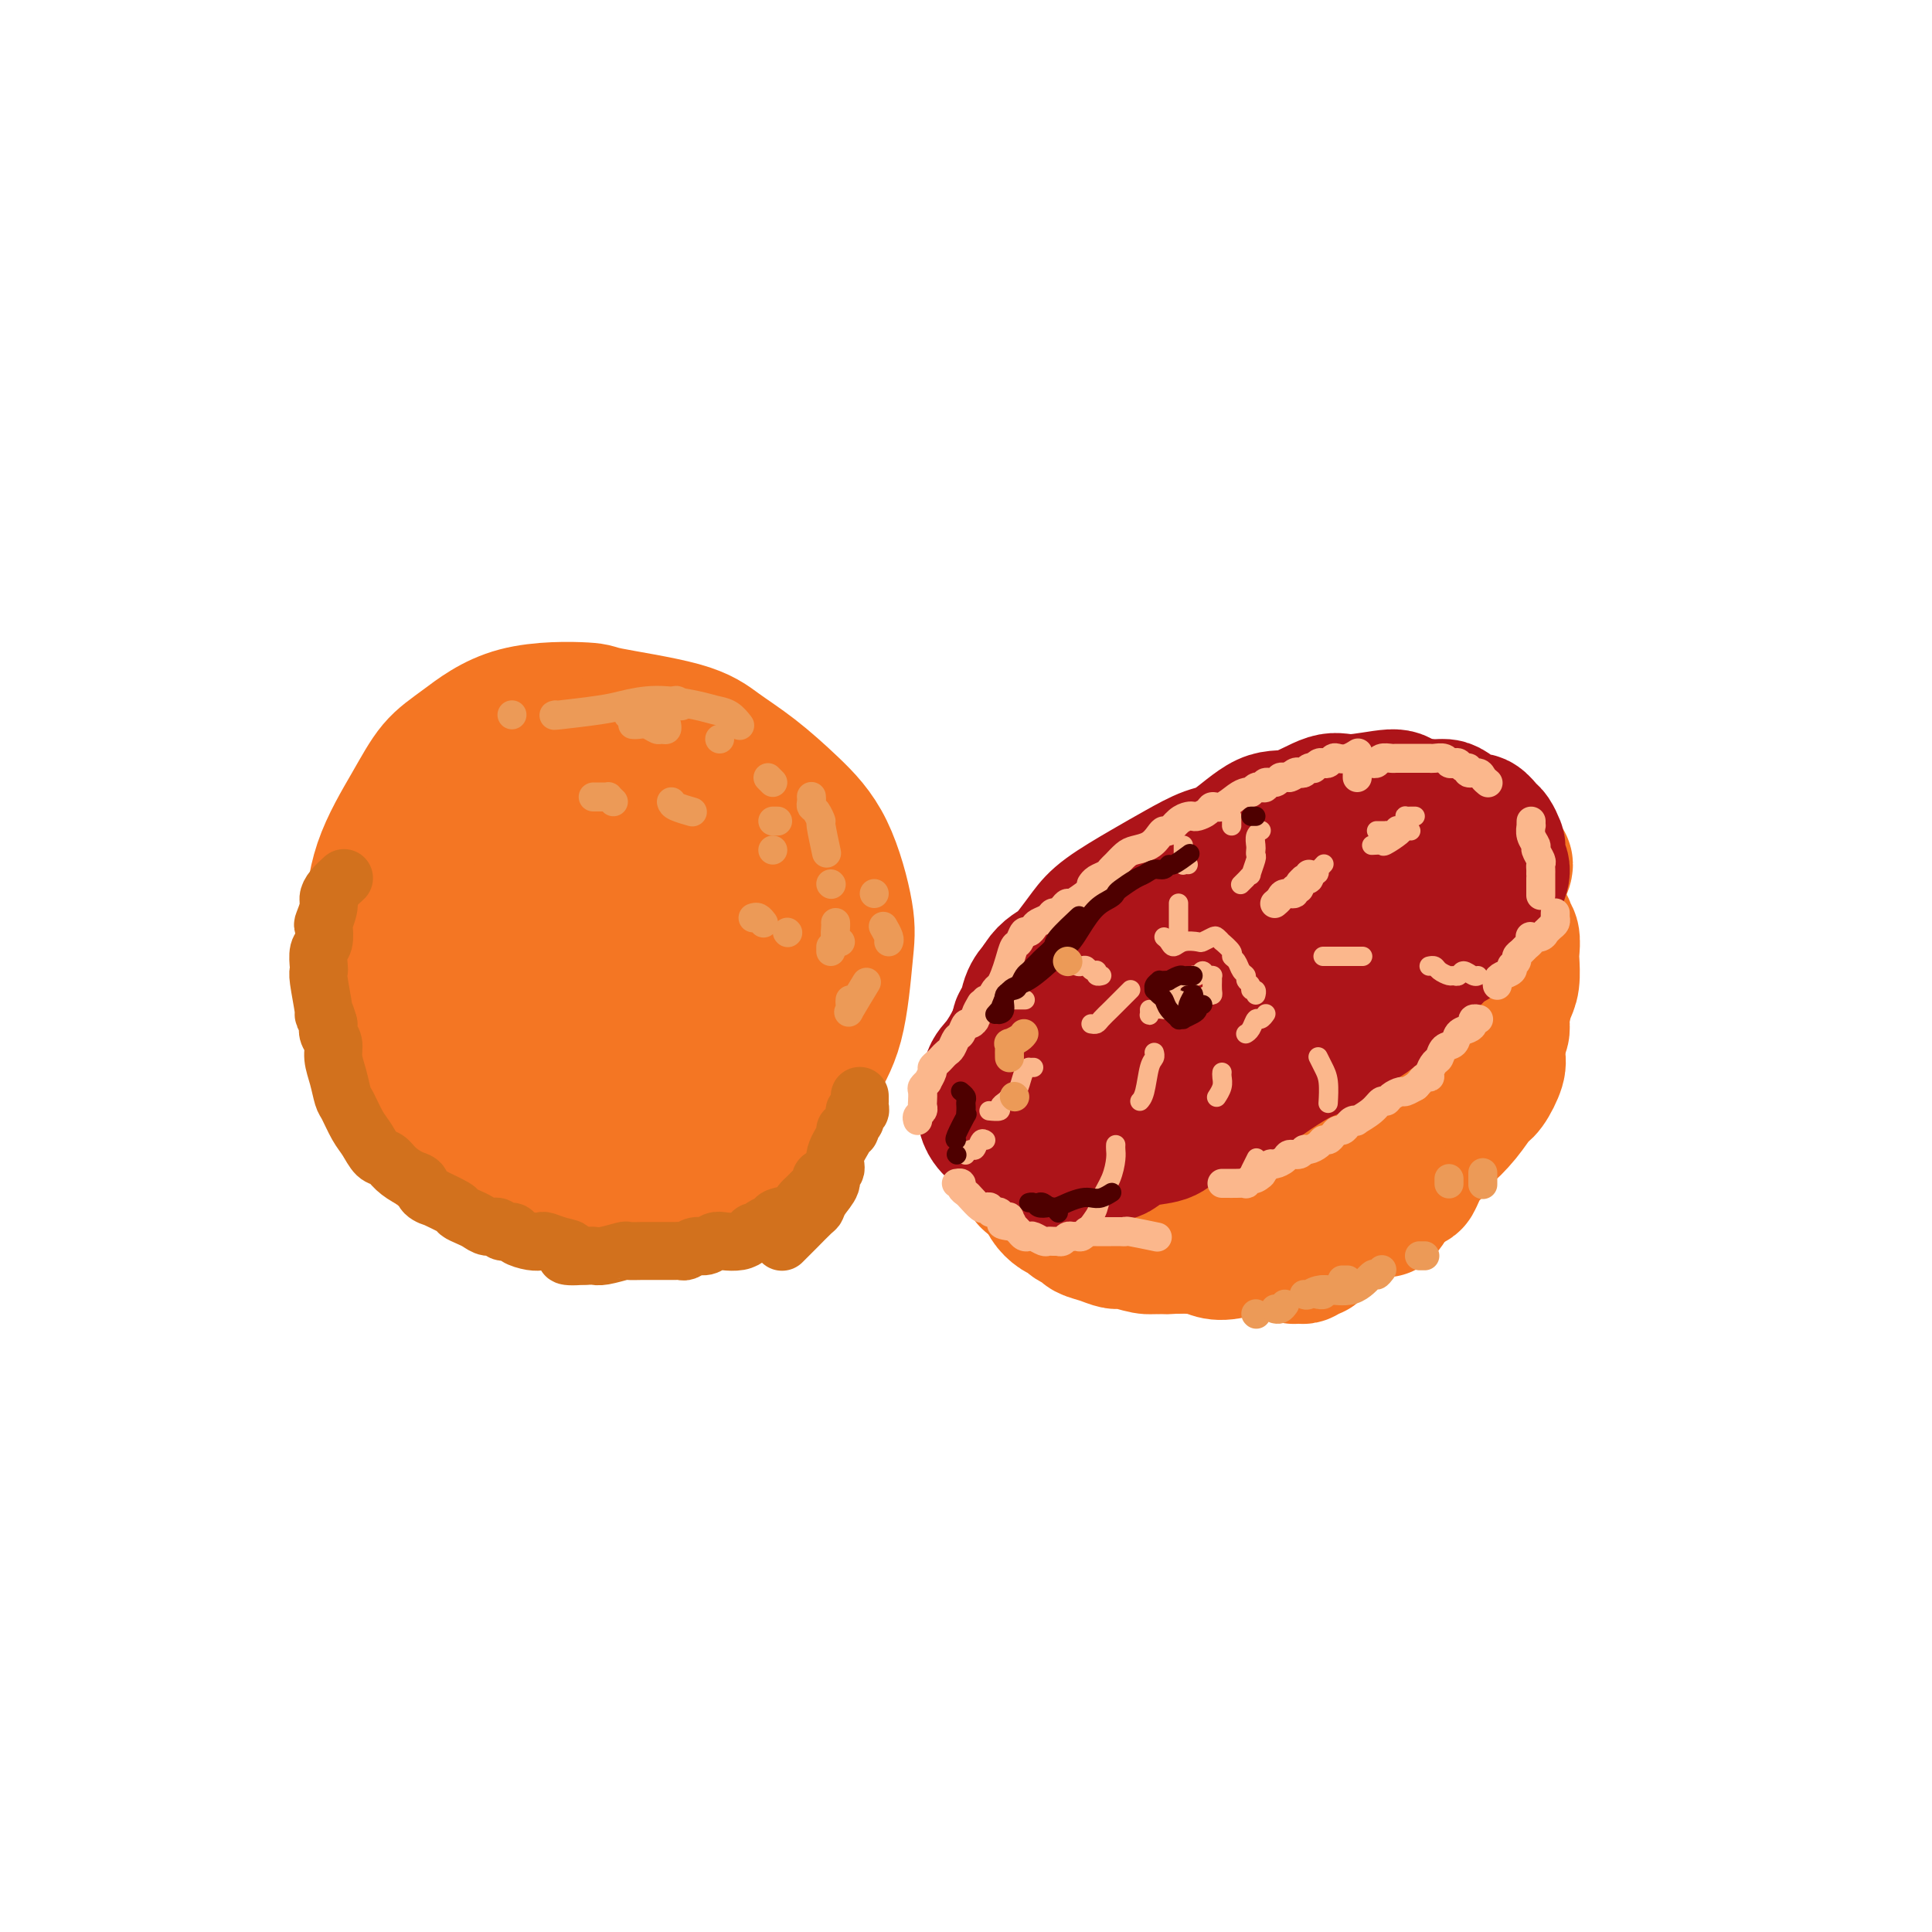 <svg viewBox='0 0 400 400' version='1.1' xmlns='http://www.w3.org/2000/svg' xmlns:xlink='http://www.w3.org/1999/xlink'><g fill='none' stroke='#F47623' stroke-width='20' stroke-linecap='round' stroke-linejoin='round'><path d='M103,231c0.100,-0.030 0.200,-0.060 0,0c-0.200,0.060 -0.700,0.211 -2,0c-1.300,-0.211 -3.401,-0.782 -5,-1c-1.599,-0.218 -2.698,-0.083 -5,-1c-2.302,-0.917 -5.809,-2.887 -8,-4c-2.191,-1.113 -3.068,-1.368 -5,-5c-1.932,-3.632 -4.919,-10.642 -6,-15c-1.081,-4.358 -0.255,-6.063 0,-7c0.255,-0.937 -0.062,-1.107 1,-5c1.062,-3.893 3.502,-11.508 5,-16c1.498,-4.492 2.054,-5.859 5,-9c2.946,-3.141 8.281,-8.054 11,-10c2.719,-1.946 2.820,-0.924 4,-2c1.180,-1.076 3.438,-4.248 12,-4c8.562,0.248 23.427,3.917 31,6c7.573,2.083 7.854,2.582 10,4c2.146,1.418 6.155,3.756 9,6c2.845,2.244 4.525,4.393 6,6c1.475,1.607 2.746,2.673 4,6c1.254,3.327 2.490,8.917 3,12c0.510,3.083 0.294,3.660 0,6c-0.294,2.340 -0.666,6.442 -1,9c-0.334,2.558 -0.628,3.573 -1,5c-0.372,1.427 -0.820,3.265 -1,4c-0.180,0.735 -0.090,0.368 0,0'/></g>
<g fill='none' stroke='#F47623' stroke-width='28' stroke-linecap='round' stroke-linejoin='round'><path d='M119,229c0.264,0.390 0.528,0.780 0,1c-0.528,0.220 -1.846,0.269 -3,0c-1.154,-0.269 -2.142,-0.855 -4,-1c-1.858,-0.145 -4.585,0.152 -6,0c-1.415,-0.152 -1.517,-0.751 -4,-2c-2.483,-1.249 -7.349,-3.147 -10,-5c-2.651,-1.853 -3.089,-3.662 -4,-5c-0.911,-1.338 -2.294,-2.204 -4,-4c-1.706,-1.796 -3.735,-4.522 -5,-7c-1.265,-2.478 -1.768,-4.707 -2,-7c-0.232,-2.293 -0.194,-4.648 0,-8c0.194,-3.352 0.545,-7.701 2,-12c1.455,-4.299 4.013,-8.550 6,-12c1.987,-3.450 3.402,-6.100 5,-8c1.598,-1.900 3.378,-3.051 6,-5c2.622,-1.949 6.085,-4.697 11,-6c4.915,-1.303 11.280,-1.163 14,-1c2.720,0.163 1.793,0.347 5,1c3.207,0.653 10.549,1.773 15,3c4.451,1.227 6.013,2.561 8,4c1.987,1.439 4.400,2.985 7,5c2.600,2.015 5.386,4.501 8,7c2.614,2.499 5.055,5.013 7,9c1.945,3.987 3.393,9.448 4,13c0.607,3.552 0.371,5.195 0,9c-0.371,3.805 -0.878,9.771 -2,14c-1.122,4.229 -2.857,6.721 -4,9c-1.143,2.279 -1.692,4.344 -4,7c-2.308,2.656 -6.374,5.902 -9,8c-2.626,2.098 -3.813,3.049 -5,4'/><path d='M151,240c-3.456,2.826 -5.095,3.890 -8,5c-2.905,1.110 -7.076,2.267 -11,3c-3.924,0.733 -7.603,1.044 -11,1c-3.397,-0.044 -6.514,-0.441 -9,-1c-2.486,-0.559 -4.343,-1.279 -8,-3c-3.657,-1.721 -9.114,-4.441 -12,-6c-2.886,-1.559 -3.202,-1.956 -5,-5c-1.798,-3.044 -5.079,-8.736 -7,-13c-1.921,-4.264 -2.482,-7.099 -3,-10c-0.518,-2.901 -0.995,-5.869 -1,-10c-0.005,-4.131 0.461,-9.424 1,-13c0.539,-3.576 1.153,-5.433 3,-9c1.847,-3.567 4.929,-8.844 7,-12c2.071,-3.156 3.131,-4.190 6,-6c2.869,-1.810 7.546,-4.396 10,-6c2.454,-1.604 2.684,-2.225 6,-2c3.316,0.225 9.716,1.295 14,2c4.284,0.705 6.452,1.044 9,2c2.548,0.956 5.477,2.530 9,5c3.523,2.470 7.640,5.837 10,8c2.360,2.163 2.965,3.120 5,6c2.035,2.880 5.502,7.681 7,11c1.498,3.319 1.029,5.156 1,9c-0.029,3.844 0.384,9.696 0,13c-0.384,3.304 -1.564,4.060 -3,7c-1.436,2.940 -3.126,8.065 -5,11c-1.874,2.935 -3.930,3.682 -6,5c-2.070,1.318 -4.153,3.209 -8,5c-3.847,1.791 -9.459,3.482 -13,4c-3.541,0.518 -5.012,-0.138 -8,-1c-2.988,-0.862 -7.494,-1.931 -12,-3'/><path d='M109,237c-4.867,-1.625 -7.035,-3.687 -9,-5c-1.965,-1.313 -3.726,-1.878 -6,-4c-2.274,-2.122 -5.059,-5.800 -7,-8c-1.941,-2.200 -3.038,-2.922 -4,-6c-0.962,-3.078 -1.791,-8.514 -2,-12c-0.209,-3.486 0.200,-5.024 1,-8c0.800,-2.976 1.989,-7.390 3,-10c1.011,-2.610 1.843,-3.418 4,-5c2.157,-1.582 5.639,-3.940 9,-5c3.361,-1.060 6.601,-0.824 9,-1c2.399,-0.176 3.958,-0.764 8,0c4.042,0.764 10.568,2.880 14,4c3.432,1.120 3.771,1.243 6,3c2.229,1.757 6.350,5.147 9,7c2.650,1.853 3.831,2.167 5,5c1.169,2.833 2.326,8.184 3,11c0.674,2.816 0.866,3.097 0,6c-0.866,2.903 -2.788,8.426 -4,11c-1.212,2.574 -1.714,2.198 -3,3c-1.286,0.802 -3.358,2.783 -7,4c-3.642,1.217 -8.856,1.670 -12,2c-3.144,0.330 -4.219,0.537 -7,0c-2.781,-0.537 -7.268,-1.819 -10,-3c-2.732,-1.181 -3.707,-2.262 -5,-4c-1.293,-1.738 -2.902,-4.131 -4,-7c-1.098,-2.869 -1.684,-6.212 -2,-9c-0.316,-2.788 -0.361,-5.021 0,-8c0.361,-2.979 1.128,-6.706 2,-9c0.872,-2.294 1.850,-3.156 3,-5c1.150,-1.844 2.471,-4.670 4,-6c1.529,-1.330 3.264,-1.165 5,-1'/><path d='M112,177c2.131,-1.453 2.958,-1.587 5,-1c2.042,0.587 5.297,1.894 7,3c1.703,1.106 1.853,2.009 3,4c1.147,1.991 3.290,5.070 4,7c0.710,1.930 -0.012,2.713 -1,5c-0.988,2.287 -2.241,6.079 -3,8c-0.759,1.921 -1.023,1.973 -2,3c-0.977,1.027 -2.668,3.031 -4,4c-1.332,0.969 -2.305,0.905 -3,1c-0.695,0.095 -1.113,0.351 -2,0c-0.887,-0.351 -2.242,-1.308 -3,-2c-0.758,-0.692 -0.919,-1.118 -1,-3c-0.081,-1.882 -0.080,-5.219 0,-7c0.080,-1.781 0.241,-2.005 1,-3c0.759,-0.995 2.116,-2.759 3,-4c0.884,-1.241 1.296,-1.958 2,-2c0.704,-0.042 1.701,0.589 3,1c1.299,0.411 2.899,0.600 4,1c1.101,0.400 1.703,1.011 3,3c1.297,1.989 3.290,5.356 4,7c0.710,1.644 0.138,1.564 0,2c-0.138,0.436 0.157,1.386 0,2c-0.157,0.614 -0.767,0.890 -1,1c-0.233,0.110 -0.090,0.052 0,0c0.090,-0.052 0.125,-0.098 0,0c-0.125,0.098 -0.412,0.341 -1,0c-0.588,-0.341 -1.477,-1.267 -2,-2c-0.523,-0.733 -0.679,-1.274 -1,-2c-0.321,-0.726 -0.806,-1.636 -1,-2c-0.194,-0.364 -0.097,-0.182 0,0'/><path d='M245,225c-0.227,0.077 -0.455,0.153 0,0c0.455,-0.153 1.592,-0.537 2,-1c0.408,-0.463 0.087,-1.006 1,-1c0.913,0.006 3.060,0.561 5,0c1.940,-0.561 3.671,-2.238 5,-3c1.329,-0.762 2.254,-0.608 4,-1c1.746,-0.392 4.311,-1.330 6,-2c1.689,-0.670 2.501,-1.071 4,-2c1.499,-0.929 3.686,-2.385 5,-3c1.314,-0.615 1.754,-0.390 3,-1c1.246,-0.610 3.297,-2.054 5,-3c1.703,-0.946 3.057,-1.392 4,-2c0.943,-0.608 1.473,-1.378 2,-2c0.527,-0.622 1.051,-1.097 2,-2c0.949,-0.903 2.324,-2.234 3,-3c0.676,-0.766 0.653,-0.968 1,-2c0.347,-1.032 1.066,-2.895 2,-4c0.934,-1.105 2.085,-1.452 3,-2c0.915,-0.548 1.594,-1.299 2,-2c0.406,-0.701 0.540,-1.353 1,-2c0.460,-0.647 1.248,-1.287 2,-2c0.752,-0.713 1.470,-1.497 2,-2c0.530,-0.503 0.874,-0.723 1,-1c0.126,-0.277 0.034,-0.610 0,-1c-0.034,-0.390 -0.009,-0.836 0,-1c0.009,-0.164 0.003,-0.047 0,0c-0.003,0.047 -0.001,0.023 0,0'/><path d='M310,180c3.248,-3.374 0.867,1.190 0,3c-0.867,1.810 -0.221,0.867 0,2c0.221,1.133 0.018,4.342 0,6c-0.018,1.658 0.150,1.763 0,3c-0.150,1.237 -0.616,3.605 -1,6c-0.384,2.395 -0.685,4.818 -1,6c-0.315,1.182 -0.645,1.122 -1,2c-0.355,0.878 -0.736,2.692 -2,6c-1.264,3.308 -3.412,8.108 -5,11c-1.588,2.892 -2.614,3.875 -3,5c-0.386,1.125 -0.130,2.392 -1,4c-0.870,1.608 -2.866,3.557 -4,5c-1.134,1.443 -1.406,2.378 -2,3c-0.594,0.622 -1.509,0.930 -3,2c-1.491,1.070 -3.557,2.902 -5,4c-1.443,1.098 -2.264,1.460 -3,2c-0.736,0.540 -1.387,1.257 -3,2c-1.613,0.743 -4.189,1.513 -5,2c-0.811,0.487 0.141,0.692 -1,1c-1.141,0.308 -4.375,0.720 -6,1c-1.625,0.280 -1.639,0.429 -3,1c-1.361,0.571 -4.067,1.565 -6,2c-1.933,0.435 -3.091,0.310 -4,0c-0.909,-0.310 -1.569,-0.804 -3,-1c-1.431,-0.196 -3.635,-0.094 -5,0c-1.365,0.094 -1.892,0.180 -3,0c-1.108,-0.180 -2.798,-0.625 -4,-1c-1.202,-0.375 -1.915,-0.678 -3,-1c-1.085,-0.322 -2.543,-0.661 -4,-1'/><path d='M229,255c-4.444,-0.815 -2.552,-0.852 -2,-1c0.552,-0.148 -0.234,-0.406 -1,-1c-0.766,-0.594 -1.512,-1.525 -2,-2c-0.488,-0.475 -0.718,-0.494 -1,-1c-0.282,-0.506 -0.614,-1.497 -1,-2c-0.386,-0.503 -0.825,-0.516 -1,-1c-0.175,-0.484 -0.086,-1.439 0,-2c0.086,-0.561 0.171,-0.728 0,-1c-0.171,-0.272 -0.597,-0.650 -1,-1c-0.403,-0.350 -0.785,-0.671 -1,-1c-0.215,-0.329 -0.265,-0.666 0,-1c0.265,-0.334 0.843,-0.666 1,-1c0.157,-0.334 -0.108,-0.671 0,-1c0.108,-0.329 0.590,-0.649 1,-1c0.410,-0.351 0.750,-0.731 1,-1c0.250,-0.269 0.410,-0.426 1,-1c0.590,-0.574 1.609,-1.564 2,-2c0.391,-0.436 0.153,-0.318 1,-1c0.847,-0.682 2.780,-2.163 4,-3c1.220,-0.837 1.729,-1.028 3,-2c1.271,-0.972 3.304,-2.725 5,-4c1.696,-1.275 3.054,-2.073 4,-3c0.946,-0.927 1.480,-1.982 3,-3c1.520,-1.018 4.025,-2.000 6,-3c1.975,-1.000 3.421,-2.019 5,-3c1.579,-0.981 3.291,-1.925 5,-3c1.709,-1.075 3.417,-2.283 5,-3c1.583,-0.717 3.043,-0.945 5,-2c1.957,-1.055 4.412,-2.938 6,-4c1.588,-1.062 2.311,-1.303 4,-2c1.689,-0.697 4.345,-1.848 7,-3'/><path d='M288,195c7.594,-4.374 5.078,-3.811 5,-4c-0.078,-0.189 2.280,-1.132 4,-2c1.720,-0.868 2.800,-1.660 4,-2c1.200,-0.340 2.519,-0.228 4,-1c1.481,-0.772 3.125,-2.428 4,-3c0.875,-0.572 0.982,-0.060 1,0c0.018,0.060 -0.054,-0.330 0,0c0.054,0.330 0.235,1.382 0,2c-0.235,0.618 -0.887,0.801 -1,1c-0.113,0.199 0.314,0.413 0,2c-0.314,1.587 -1.367,4.547 -2,6c-0.633,1.453 -0.844,1.399 -1,2c-0.156,0.601 -0.256,1.855 -1,4c-0.744,2.145 -2.131,5.180 -3,7c-0.869,1.820 -1.218,2.427 -2,4c-0.782,1.573 -1.996,4.114 -3,6c-1.004,1.886 -1.798,3.117 -3,5c-1.202,1.883 -2.811,4.416 -4,6c-1.189,1.584 -1.958,2.217 -3,3c-1.042,0.783 -2.359,1.714 -4,3c-1.641,1.286 -3.607,2.926 -5,4c-1.393,1.074 -2.214,1.580 -4,2c-1.786,0.420 -4.539,0.753 -6,1c-1.461,0.247 -1.632,0.409 -3,1c-1.368,0.591 -3.934,1.612 -6,2c-2.066,0.388 -3.633,0.143 -5,0c-1.367,-0.143 -2.533,-0.184 -4,0c-1.467,0.184 -3.233,0.592 -5,1'/><path d='M245,245c-5.149,0.562 -3.523,-0.532 -4,-1c-0.477,-0.468 -3.058,-0.311 -5,0c-1.942,0.311 -3.244,0.774 -4,1c-0.756,0.226 -0.965,0.215 -2,0c-1.035,-0.215 -2.896,-0.635 -4,-1c-1.104,-0.365 -1.451,-0.676 -2,-1c-0.549,-0.324 -1.300,-0.660 -2,-1c-0.700,-0.340 -1.351,-0.682 -2,-1c-0.649,-0.318 -1.298,-0.610 -2,-1c-0.702,-0.390 -1.457,-0.878 -2,-1c-0.543,-0.122 -0.873,0.121 -1,0c-0.127,-0.121 -0.049,-0.606 0,-1c0.049,-0.394 0.070,-0.697 0,-1c-0.070,-0.303 -0.230,-0.607 0,-1c0.230,-0.393 0.849,-0.876 1,-1c0.151,-0.124 -0.167,0.110 0,0c0.167,-0.110 0.817,-0.565 1,-1c0.183,-0.435 -0.103,-0.848 0,-1c0.103,-0.152 0.593,-0.041 1,0c0.407,0.041 0.731,0.011 1,0c0.269,-0.011 0.483,-0.003 1,0c0.517,0.003 1.336,0.002 2,0c0.664,-0.002 1.171,-0.004 2,0c0.829,0.004 1.978,0.013 4,0c2.022,-0.013 4.915,-0.047 7,0c2.085,0.047 3.361,0.175 5,0c1.639,-0.175 3.641,-0.652 6,-1c2.359,-0.348 5.076,-0.568 7,-1c1.924,-0.432 3.057,-1.078 5,-2c1.943,-0.922 4.698,-2.121 7,-3c2.302,-0.879 4.151,-1.440 6,-2'/><path d='M271,224c3.998,-1.863 4.992,-3.019 6,-4c1.008,-0.981 2.031,-1.785 4,-3c1.969,-1.215 4.883,-2.841 7,-4c2.117,-1.159 3.438,-1.850 4,-3c0.562,-1.150 0.367,-2.758 1,-4c0.633,-1.242 2.095,-2.119 3,-3c0.905,-0.881 1.252,-1.767 2,-3c0.748,-1.233 1.898,-2.815 3,-4c1.102,-1.185 2.155,-1.975 3,-3c0.845,-1.025 1.480,-2.285 2,-3c0.520,-0.715 0.923,-0.884 1,-1c0.077,-0.116 -0.172,-0.181 0,-1c0.172,-0.819 0.764,-2.394 1,-3c0.236,-0.606 0.115,-0.243 0,0c-0.115,0.243 -0.226,0.365 0,0c0.226,-0.365 0.788,-1.218 1,-1c0.212,0.218 0.073,1.507 0,2c-0.073,0.493 -0.079,0.188 0,1c0.079,0.812 0.243,2.739 0,4c-0.243,1.261 -0.894,1.855 -1,3c-0.106,1.145 0.334,2.839 0,5c-0.334,2.161 -1.441,4.787 -2,6c-0.559,1.213 -0.569,1.013 -1,2c-0.431,0.987 -1.284,3.162 -2,5c-0.716,1.838 -1.295,3.338 -2,5c-0.705,1.662 -1.536,3.486 -2,5c-0.464,1.514 -0.561,2.718 -1,4c-0.439,1.282 -1.219,2.641 -2,4'/><path d='M296,230c-2.293,5.338 -2.026,3.182 -2,3c0.026,-0.182 -0.190,1.610 -1,3c-0.810,1.390 -2.213,2.379 -3,3c-0.787,0.621 -0.959,0.874 -2,2c-1.041,1.126 -2.951,3.126 -4,4c-1.049,0.874 -1.236,0.623 -2,1c-0.764,0.377 -2.103,1.382 -3,2c-0.897,0.618 -1.350,0.848 -2,1c-0.650,0.152 -1.495,0.225 -3,1c-1.505,0.775 -3.670,2.250 -5,3c-1.330,0.750 -1.826,0.774 -3,1c-1.174,0.226 -3.026,0.653 -4,1c-0.974,0.347 -1.070,0.615 -2,1c-0.930,0.385 -2.694,0.888 -4,1c-1.306,0.112 -2.153,-0.166 -3,0c-0.847,0.166 -1.695,0.778 -3,1c-1.305,0.222 -3.067,0.056 -4,0c-0.933,-0.056 -1.036,-0.000 -2,0c-0.964,0.000 -2.789,-0.056 -4,0c-1.211,0.056 -1.810,0.222 -3,0c-1.190,-0.222 -2.972,-0.833 -4,-1c-1.028,-0.167 -1.302,0.110 -2,0c-0.698,-0.110 -1.821,-0.607 -3,-1c-1.179,-0.393 -2.413,-0.682 -3,-1c-0.587,-0.318 -0.529,-0.666 -1,-1c-0.471,-0.334 -1.473,-0.656 -2,-1c-0.527,-0.344 -0.578,-0.711 -1,-1c-0.422,-0.289 -1.216,-0.500 -2,-1c-0.784,-0.500 -1.557,-1.288 -2,-2c-0.443,-0.712 -0.555,-1.346 -1,-2c-0.445,-0.654 -1.222,-1.327 -2,-2'/><path d='M214,245c-2.108,-1.595 -0.379,-0.084 0,0c0.379,0.084 -0.591,-1.260 -1,-2c-0.409,-0.740 -0.257,-0.875 0,-1c0.257,-0.125 0.619,-0.241 1,0c0.381,0.241 0.782,0.838 1,1c0.218,0.162 0.254,-0.111 1,0c0.746,0.111 2.201,0.606 3,1c0.799,0.394 0.942,0.688 2,1c1.058,0.312 3.029,0.643 5,1c1.971,0.357 3.940,0.740 6,1c2.060,0.260 4.210,0.396 7,1c2.790,0.604 6.219,1.674 9,2c2.781,0.326 4.912,-0.093 7,0c2.088,0.093 4.131,0.697 6,1c1.869,0.303 3.563,0.303 6,0c2.437,-0.303 5.617,-0.910 7,-1c1.383,-0.090 0.969,0.338 2,0c1.031,-0.338 3.507,-1.443 5,-2c1.493,-0.557 2.004,-0.567 3,-1c0.996,-0.433 2.478,-1.290 4,-2c1.522,-0.710 3.086,-1.273 4,-2c0.914,-0.727 1.179,-1.616 2,-3c0.821,-1.384 2.197,-3.261 3,-4c0.803,-0.739 1.032,-0.341 2,-1c0.968,-0.659 2.676,-2.376 4,-4c1.324,-1.624 2.263,-3.155 3,-4c0.737,-0.845 1.272,-1.003 2,-2c0.728,-0.997 1.649,-2.834 2,-4c0.351,-1.166 0.133,-1.660 0,-3c-0.133,-1.340 -0.181,-3.526 0,-5c0.181,-1.474 0.590,-2.237 1,-3'/><path d='M311,210c0.711,-3.391 0.989,-4.369 1,-5c0.011,-0.631 -0.246,-0.914 0,-2c0.246,-1.086 0.994,-2.974 1,-4c0.006,-1.026 -0.730,-1.190 -1,-2c-0.270,-0.810 -0.073,-2.266 0,-3c0.073,-0.734 0.023,-0.746 0,-1c-0.023,-0.254 -0.020,-0.752 0,-1c0.020,-0.248 0.058,-0.248 0,0c-0.058,0.248 -0.211,0.745 0,1c0.211,0.255 0.786,0.269 1,1c0.214,0.731 0.068,2.180 0,3c-0.068,0.820 -0.056,1.011 0,2c0.056,0.989 0.157,2.777 0,4c-0.157,1.223 -0.571,1.883 -1,3c-0.429,1.117 -0.873,2.692 -1,4c-0.127,1.308 0.064,2.350 0,3c-0.064,0.650 -0.384,0.909 -1,2c-0.616,1.091 -1.530,3.015 -2,4c-0.470,0.985 -0.497,1.031 -1,2c-0.503,0.969 -1.482,2.862 -2,4c-0.518,1.138 -0.576,1.520 -1,2c-0.424,0.480 -1.216,1.057 -2,2c-0.784,0.943 -1.562,2.253 -2,3c-0.438,0.747 -0.536,0.931 -1,2c-0.464,1.069 -1.296,3.024 -2,4c-0.704,0.976 -1.282,0.973 -2,2c-0.718,1.027 -1.578,3.084 -2,4c-0.422,0.916 -0.406,0.690 -1,1c-0.594,0.310 -1.797,1.155 -3,2'/><path d='M289,247c-3.701,5.682 -1.954,2.889 -2,2c-0.046,-0.889 -1.885,0.128 -3,1c-1.115,0.872 -1.507,1.599 -2,2c-0.493,0.401 -1.088,0.476 -2,1c-0.912,0.524 -2.142,1.498 -3,2c-0.858,0.502 -1.343,0.530 -2,1c-0.657,0.470 -1.485,1.380 -2,2c-0.515,0.620 -0.716,0.951 -1,1c-0.284,0.049 -0.650,-0.182 -1,0c-0.350,0.182 -0.682,0.777 -1,1c-0.318,0.223 -0.621,0.074 -1,0c-0.379,-0.074 -0.834,-0.071 -1,0c-0.166,0.071 -0.045,0.211 0,0c0.045,-0.211 0.013,-0.775 0,-1c-0.013,-0.225 -0.006,-0.113 0,0'/></g>
<g fill='none' stroke='#AD1419' stroke-width='28' stroke-linecap='round' stroke-linejoin='round'><path d='M253,206c-0.018,-0.518 -0.036,-1.036 0,-1c0.036,0.036 0.128,0.626 0,1c-0.128,0.374 -0.474,0.533 -1,1c-0.526,0.467 -1.232,1.242 -2,2c-0.768,0.758 -1.600,1.498 -2,2c-0.400,0.502 -0.370,0.767 -1,1c-0.630,0.233 -1.920,0.435 -3,1c-1.080,0.565 -1.951,1.494 -3,2c-1.049,0.506 -2.275,0.588 -3,1c-0.725,0.412 -0.947,1.153 -2,2c-1.053,0.847 -2.936,1.800 -4,2c-1.064,0.200 -1.309,-0.353 -2,0c-0.691,0.353 -1.827,1.612 -3,2c-1.173,0.388 -2.384,-0.095 -3,0c-0.616,0.095 -0.636,0.769 -1,1c-0.364,0.231 -1.071,0.021 -2,0c-0.929,-0.021 -2.080,0.149 -3,0c-0.920,-0.149 -1.609,-0.616 -2,-1c-0.391,-0.384 -0.483,-0.685 -1,-1c-0.517,-0.315 -1.459,-0.646 -2,-1c-0.541,-0.354 -0.682,-0.733 -1,-1c-0.318,-0.267 -0.814,-0.422 -1,-1c-0.186,-0.578 -0.062,-1.579 0,-2c0.062,-0.421 0.061,-0.262 0,-1c-0.061,-0.738 -0.181,-2.373 0,-3c0.181,-0.627 0.664,-0.246 1,-1c0.336,-0.754 0.525,-2.644 1,-4c0.475,-1.356 1.238,-2.178 2,-3'/><path d='M215,204c1.382,-2.633 2.836,-3.215 4,-4c1.164,-0.785 2.038,-1.774 3,-3c0.962,-1.226 2.010,-2.689 3,-4c0.990,-1.311 1.921,-2.469 4,-4c2.079,-1.531 5.307,-3.434 8,-5c2.693,-1.566 4.849,-2.795 7,-4c2.151,-1.205 4.295,-2.387 6,-3c1.705,-0.613 2.972,-0.657 5,-2c2.028,-1.343 4.817,-3.986 7,-5c2.183,-1.014 3.761,-0.398 6,-1c2.239,-0.602 5.138,-2.420 7,-3c1.862,-0.580 2.687,0.079 5,0c2.313,-0.079 6.113,-0.895 8,-1c1.887,-0.105 1.860,0.502 3,1c1.140,0.498 3.446,0.888 5,1c1.554,0.112 2.357,-0.054 3,0c0.643,0.054 1.128,0.328 2,1c0.872,0.672 2.132,1.742 3,2c0.868,0.258 1.343,-0.297 2,0c0.657,0.297 1.495,1.445 2,2c0.505,0.555 0.675,0.518 1,1c0.325,0.482 0.803,1.483 1,2c0.197,0.517 0.113,0.551 0,1c-0.113,0.449 -0.255,1.314 0,2c0.255,0.686 0.907,1.192 1,2c0.093,0.808 -0.372,1.916 -1,3c-0.628,1.084 -1.420,2.144 -2,3c-0.580,0.856 -0.949,1.508 -2,3c-1.051,1.492 -2.783,3.825 -4,5c-1.217,1.175 -1.919,1.193 -3,2c-1.081,0.807 -2.540,2.404 -4,4'/><path d='M295,200c-2.892,3.475 -2.622,3.662 -3,4c-0.378,0.338 -1.402,0.825 -3,2c-1.598,1.175 -3.768,3.037 -5,4c-1.232,0.963 -1.525,1.028 -3,2c-1.475,0.972 -4.134,2.850 -6,4c-1.866,1.150 -2.941,1.572 -4,2c-1.059,0.428 -2.102,0.863 -4,2c-1.898,1.137 -4.651,2.976 -6,4c-1.349,1.024 -1.293,1.234 -3,2c-1.707,0.766 -5.176,2.088 -7,3c-1.824,0.912 -2.002,1.414 -3,2c-0.998,0.586 -2.817,1.256 -4,2c-1.183,0.744 -1.732,1.562 -3,2c-1.268,0.438 -3.256,0.494 -5,1c-1.744,0.506 -3.243,1.460 -4,2c-0.757,0.540 -0.772,0.666 -2,1c-1.228,0.334 -3.669,0.875 -5,1c-1.331,0.125 -1.551,-0.166 -2,0c-0.449,0.166 -1.127,0.788 -2,1c-0.873,0.212 -1.940,0.015 -3,0c-1.060,-0.015 -2.114,0.152 -3,0c-0.886,-0.152 -1.604,-0.623 -2,-1c-0.396,-0.377 -0.469,-0.661 -1,-1c-0.531,-0.339 -1.518,-0.735 -2,-1c-0.482,-0.265 -0.458,-0.399 -1,-1c-0.542,-0.601 -1.652,-1.669 -2,-2c-0.348,-0.331 0.064,0.074 0,0c-0.064,-0.074 -0.605,-0.628 -1,-1c-0.395,-0.372 -0.645,-0.562 -1,-1c-0.355,-0.438 -0.816,-1.125 -1,-2c-0.184,-0.875 -0.092,-1.937 0,-3'/><path d='M204,228c-1.741,-2.026 -0.595,-0.591 0,-1c0.595,-0.409 0.639,-2.662 1,-4c0.361,-1.338 1.038,-1.763 2,-3c0.962,-1.237 2.208,-3.287 3,-5c0.792,-1.713 1.129,-3.088 2,-4c0.871,-0.912 2.276,-1.362 4,-3c1.724,-1.638 3.767,-4.463 5,-6c1.233,-1.537 1.657,-1.787 5,-4c3.343,-2.213 9.605,-6.389 12,-8c2.395,-1.611 0.923,-0.656 2,-1c1.077,-0.344 4.705,-1.988 7,-3c2.295,-1.012 3.259,-1.393 5,-2c1.741,-0.607 4.259,-1.442 6,-2c1.741,-0.558 2.704,-0.841 4,-1c1.296,-0.159 2.924,-0.195 5,0c2.076,0.195 4.602,0.619 6,1c1.398,0.381 1.670,0.717 3,1c1.330,0.283 3.719,0.513 5,1c1.281,0.487 1.455,1.232 2,2c0.545,0.768 1.461,1.559 2,2c0.539,0.441 0.702,0.530 1,1c0.298,0.470 0.733,1.319 1,2c0.267,0.681 0.366,1.194 0,2c-0.366,0.806 -1.197,1.905 -2,3c-0.803,1.095 -1.577,2.187 -2,3c-0.423,0.813 -0.496,1.347 -2,3c-1.504,1.653 -4.439,4.423 -6,6c-1.561,1.577 -1.748,1.959 -3,3c-1.252,1.041 -3.568,2.742 -5,4c-1.432,1.258 -1.981,2.074 -3,3c-1.019,0.926 -2.510,1.963 -4,3'/><path d='M260,221c-4.866,4.426 -4.533,2.992 -5,3c-0.467,0.008 -1.736,1.458 -3,2c-1.264,0.542 -2.523,0.174 -3,0c-0.477,-0.174 -0.172,-0.155 -1,0c-0.828,0.155 -2.789,0.446 -4,0c-1.211,-0.446 -1.673,-1.629 -2,-2c-0.327,-0.371 -0.518,0.071 -1,0c-0.482,-0.071 -1.255,-0.655 -2,-1c-0.745,-0.345 -1.460,-0.451 -2,-1c-0.540,-0.549 -0.904,-1.542 -1,-2c-0.096,-0.458 0.074,-0.381 0,-1c-0.074,-0.619 -0.394,-1.935 0,-3c0.394,-1.065 1.501,-1.879 2,-3c0.499,-1.121 0.389,-2.550 1,-4c0.611,-1.450 1.942,-2.920 3,-4c1.058,-1.080 1.843,-1.769 3,-3c1.157,-1.231 2.687,-3.003 4,-4c1.313,-0.997 2.411,-1.220 4,-2c1.589,-0.780 3.670,-2.118 5,-3c1.330,-0.882 1.911,-1.309 3,-2c1.089,-0.691 2.688,-1.646 4,-2c1.312,-0.354 2.336,-0.106 3,0c0.664,0.106 0.967,0.069 1,0c0.033,-0.069 -0.205,-0.169 0,0c0.205,0.169 0.855,0.608 1,1c0.145,0.392 -0.213,0.739 0,1c0.213,0.261 0.996,0.437 1,1c0.004,0.563 -0.772,1.512 -1,2c-0.228,0.488 0.093,0.516 0,1c-0.093,0.484 -0.598,1.424 -1,2c-0.402,0.576 -0.701,0.788 -1,1'/><path d='M268,198c-0.123,1.720 -0.429,1.518 -1,2c-0.571,0.482 -1.407,1.646 -2,2c-0.593,0.354 -0.942,-0.101 -1,0c-0.058,0.101 0.177,0.758 0,1c-0.177,0.242 -0.765,0.069 -1,0c-0.235,-0.069 -0.118,-0.035 0,0'/></g>
<g fill='none' stroke='#FBB78C' stroke-width='6' stroke-linecap='round' stroke-linejoin='round'><path d='M322,189c-0.002,0.416 -0.003,0.832 0,1c0.003,0.168 0.011,0.087 0,0c-0.011,-0.087 -0.041,-0.182 0,0c0.041,0.182 0.153,0.641 0,1c-0.153,0.359 -0.570,0.618 -1,1c-0.430,0.382 -0.872,0.886 -1,1c-0.128,0.114 0.058,-0.163 0,0c-0.058,0.163 -0.358,0.765 -1,1c-0.642,0.235 -1.625,0.105 -2,0c-0.375,-0.105 -0.143,-0.183 0,0c0.143,0.183 0.197,0.626 0,1c-0.197,0.374 -0.645,0.678 -1,1c-0.355,0.322 -0.617,0.661 -1,1c-0.383,0.339 -0.888,0.679 -1,1c-0.112,0.321 0.168,0.625 0,1c-0.168,0.375 -0.784,0.821 -1,1c-0.216,0.179 -0.034,0.089 0,0c0.034,-0.089 -0.082,-0.178 0,0c0.082,0.178 0.362,0.622 0,1c-0.362,0.378 -1.365,0.689 -2,1c-0.635,0.311 -0.902,0.622 -1,1c-0.098,0.378 -0.028,0.822 0,1c0.028,0.178 0.014,0.089 0,0'/><path d='M306,211c0.117,0.023 0.235,0.047 0,0c-0.235,-0.047 -0.821,-0.163 -1,0c-0.179,0.163 0.051,0.606 0,1c-0.051,0.394 -0.381,0.740 -1,1c-0.619,0.260 -1.528,0.436 -2,1c-0.472,0.564 -0.509,1.517 -1,2c-0.491,0.483 -1.437,0.498 -2,1c-0.563,0.502 -0.742,1.493 -1,2c-0.258,0.507 -0.594,0.531 -1,1c-0.406,0.469 -0.883,1.383 -1,2c-0.117,0.617 0.126,0.936 0,1c-0.126,0.064 -0.621,-0.127 -1,0c-0.379,0.127 -0.640,0.573 -1,1c-0.360,0.427 -0.817,0.836 -1,1c-0.183,0.164 -0.091,0.082 0,0'/><path d='M293,225c-0.056,0.032 -0.113,0.064 0,0c0.113,-0.064 0.395,-0.223 0,0c-0.395,0.223 -1.467,0.829 -2,1c-0.533,0.171 -0.525,-0.092 -1,0c-0.475,0.092 -1.431,0.540 -2,1c-0.569,0.460 -0.750,0.933 -1,1c-0.250,0.067 -0.567,-0.270 -1,0c-0.433,0.270 -0.981,1.148 -2,2c-1.019,0.852 -2.508,1.679 -3,2c-0.492,0.321 0.013,0.138 0,0c-0.013,-0.138 -0.542,-0.229 -1,0c-0.458,0.229 -0.844,0.779 -1,1c-0.156,0.221 -0.083,0.115 0,0c0.083,-0.115 0.177,-0.237 0,0c-0.177,0.237 -0.625,0.833 -1,1c-0.375,0.167 -0.677,-0.096 -1,0c-0.323,0.096 -0.668,0.552 -1,1c-0.332,0.448 -0.653,0.890 -1,1c-0.347,0.110 -0.722,-0.110 -1,0c-0.278,0.110 -0.460,0.551 -1,1c-0.540,0.449 -1.439,0.908 -2,1c-0.561,0.092 -0.784,-0.181 -1,0c-0.216,0.181 -0.425,0.818 -1,1c-0.575,0.182 -1.517,-0.091 -2,0c-0.483,0.091 -0.508,0.547 -1,1c-0.492,0.453 -1.451,0.905 -2,1c-0.549,0.095 -0.686,-0.167 -1,0c-0.314,0.167 -0.804,0.762 -1,1c-0.196,0.238 -0.098,0.119 0,0'/><path d='M262,242c-4.973,2.791 -1.905,1.270 -1,1c0.905,-0.270 -0.352,0.712 -1,1c-0.648,0.288 -0.688,-0.119 -1,0c-0.312,0.119 -0.896,0.764 -1,1c-0.104,0.236 0.273,0.063 0,0c-0.273,-0.063 -1.197,-0.017 -2,0c-0.803,0.017 -1.485,0.005 -2,0c-0.515,-0.005 -0.861,-0.001 -1,0c-0.139,0.001 -0.069,0.001 0,0'/><path d='M239,256c0.541,0.113 1.081,0.226 0,0c-1.081,-0.226 -3.785,-0.793 -5,-1c-1.215,-0.207 -0.941,-0.056 -1,0c-0.059,0.056 -0.449,0.015 -1,0c-0.551,-0.015 -1.262,-0.004 -2,0c-0.738,0.004 -1.503,-0.000 -2,0c-0.497,0.000 -0.725,0.004 -1,0c-0.275,-0.004 -0.598,-0.015 -1,0c-0.402,0.015 -0.882,0.057 -1,0c-0.118,-0.057 0.127,-0.211 0,0c-0.127,0.211 -0.625,0.788 -1,1c-0.375,0.212 -0.625,0.061 -1,0c-0.375,-0.061 -0.875,-0.030 -1,0c-0.125,0.030 0.124,0.061 0,0c-0.124,-0.061 -0.621,-0.212 -1,0c-0.379,0.212 -0.640,0.789 -1,1c-0.360,0.211 -0.818,0.056 -1,0c-0.182,-0.056 -0.089,-0.014 0,0c0.089,0.014 0.175,0.000 0,0c-0.175,-0.000 -0.610,0.014 -1,0c-0.390,-0.014 -0.734,-0.055 -1,0c-0.266,0.055 -0.452,0.208 -1,0c-0.548,-0.208 -1.456,-0.777 -2,-1c-0.544,-0.223 -0.723,-0.101 -1,0c-0.277,0.101 -0.651,0.181 -1,0c-0.349,-0.181 -0.671,-0.623 -1,-1c-0.329,-0.377 -0.664,-0.688 -1,-1'/><path d='M210,254c-4.709,-0.552 -1.980,-0.932 -1,-1c0.980,-0.068 0.211,0.178 0,0c-0.211,-0.178 0.136,-0.779 0,-1c-0.136,-0.221 -0.753,-0.063 -1,0c-0.247,0.063 -0.123,0.031 0,0c0.123,-0.031 0.244,-0.061 0,0c-0.244,0.061 -0.854,0.214 -1,0c-0.146,-0.214 0.172,-0.793 0,-1c-0.172,-0.207 -0.834,-0.042 -1,0c-0.166,0.042 0.164,-0.040 0,0c-0.164,0.040 -0.821,0.200 -1,0c-0.179,-0.200 0.121,-0.761 0,-1c-0.121,-0.239 -0.663,-0.158 -1,0c-0.337,0.158 -0.467,0.392 -1,0c-0.533,-0.392 -1.467,-1.412 -2,-2c-0.533,-0.588 -0.665,-0.746 -1,-1c-0.335,-0.254 -0.873,-0.604 -1,-1c-0.127,-0.396 0.158,-0.837 0,-1c-0.158,-0.163 -0.759,-0.046 -1,0c-0.241,0.046 -0.120,0.023 0,0'/><path d='M190,232c-0.113,-0.336 -0.226,-0.671 0,-1c0.226,-0.329 0.792,-0.651 1,-1c0.208,-0.349 0.060,-0.725 0,-1c-0.060,-0.275 -0.031,-0.450 0,-1c0.031,-0.550 0.065,-1.475 0,-2c-0.065,-0.525 -0.228,-0.651 0,-1c0.228,-0.349 0.849,-0.919 1,-1c0.151,-0.081 -0.167,0.329 0,0c0.167,-0.329 0.818,-1.398 1,-2c0.182,-0.602 -0.106,-0.738 0,-1c0.106,-0.262 0.606,-0.652 1,-1c0.394,-0.348 0.683,-0.655 1,-1c0.317,-0.345 0.662,-0.727 1,-1c0.338,-0.273 0.668,-0.436 1,-1c0.332,-0.564 0.667,-1.527 1,-2c0.333,-0.473 0.662,-0.454 1,-1c0.338,-0.546 0.683,-1.656 1,-2c0.317,-0.344 0.607,0.079 1,0c0.393,-0.079 0.889,-0.660 1,-1c0.111,-0.340 -0.162,-0.438 0,-1c0.162,-0.562 0.761,-1.589 1,-2c0.239,-0.411 0.120,-0.205 0,0'/><path d='M204,207c0.447,-0.056 0.893,-0.111 1,0c0.107,0.111 -0.126,0.389 0,0c0.126,-0.389 0.611,-1.446 1,-2c0.389,-0.554 0.682,-0.605 1,-1c0.318,-0.395 0.663,-1.133 1,-2c0.337,-0.867 0.668,-1.864 1,-3c0.332,-1.136 0.667,-2.413 1,-3c0.333,-0.587 0.666,-0.486 1,-1c0.334,-0.514 0.671,-1.643 1,-2c0.329,-0.357 0.651,0.058 1,0c0.349,-0.058 0.723,-0.589 1,-1c0.277,-0.411 0.455,-0.701 1,-1c0.545,-0.299 1.456,-0.606 2,-1c0.544,-0.394 0.721,-0.874 1,-1c0.279,-0.126 0.660,0.102 1,0c0.340,-0.102 0.638,-0.536 1,-1c0.362,-0.464 0.788,-0.959 1,-1c0.212,-0.041 0.211,0.374 1,0c0.789,-0.374 2.368,-1.535 3,-2c0.632,-0.465 0.316,-0.232 0,0'/><path d='M226,183c-0.059,0.090 -0.119,0.180 0,0c0.119,-0.180 0.416,-0.629 1,-1c0.584,-0.371 1.454,-0.663 2,-1c0.546,-0.337 0.769,-0.719 1,-1c0.231,-0.281 0.471,-0.460 1,-1c0.529,-0.540 1.346,-1.441 2,-2c0.654,-0.559 1.144,-0.775 2,-1c0.856,-0.225 2.077,-0.459 3,-1c0.923,-0.541 1.546,-1.388 2,-2c0.454,-0.612 0.738,-0.987 1,-1c0.262,-0.013 0.503,0.337 1,0c0.497,-0.337 1.250,-1.361 2,-2c0.750,-0.639 1.496,-0.893 2,-1c0.504,-0.107 0.767,-0.065 1,0c0.233,0.065 0.436,0.155 1,0c0.564,-0.155 1.488,-0.553 2,-1c0.512,-0.447 0.610,-0.943 1,-1c0.390,-0.057 1.070,0.326 2,0c0.930,-0.326 2.109,-1.359 3,-2c0.891,-0.641 1.495,-0.890 2,-1c0.505,-0.110 0.910,-0.081 1,0c0.090,0.081 -0.135,0.214 0,0c0.135,-0.214 0.631,-0.774 1,-1c0.369,-0.226 0.609,-0.117 1,0c0.391,0.117 0.931,0.241 1,0c0.069,-0.241 -0.332,-0.848 0,-1c0.332,-0.152 1.397,0.151 2,0c0.603,-0.151 0.744,-0.758 1,-1c0.256,-0.242 0.628,-0.121 1,0'/><path d='M266,161c3.582,-1.333 1.537,-0.165 1,0c-0.537,0.165 0.435,-0.674 1,-1c0.565,-0.326 0.725,-0.139 1,0c0.275,0.139 0.665,0.230 1,0c0.335,-0.230 0.615,-0.780 1,-1c0.385,-0.220 0.877,-0.111 1,0c0.123,0.111 -0.121,0.222 0,0c0.121,-0.222 0.609,-0.778 1,-1c0.391,-0.222 0.685,-0.111 1,0c0.315,0.111 0.652,0.222 1,0c0.348,-0.222 0.706,-0.778 1,-1c0.294,-0.222 0.522,-0.111 1,0c0.478,0.111 1.206,0.222 2,0c0.794,-0.222 1.656,-0.778 2,-1c0.344,-0.222 0.172,-0.111 0,0'/><path d='M281,161c-0.001,-0.483 -0.002,-0.967 0,-1c0.002,-0.033 0.007,0.383 0,0c-0.007,-0.383 -0.027,-1.567 0,-2c0.027,-0.433 0.102,-0.115 0,0c-0.102,0.115 -0.379,0.027 0,0c0.379,-0.027 1.415,0.007 2,0c0.585,-0.007 0.720,-0.054 1,0c0.280,0.054 0.705,0.211 1,0c0.295,-0.211 0.459,-0.789 1,-1c0.541,-0.211 1.458,-0.057 2,0c0.542,0.057 0.708,0.015 1,0c0.292,-0.015 0.708,-0.004 1,0c0.292,0.004 0.460,0.001 1,0c0.540,-0.001 1.453,-0.000 2,0c0.547,0.000 0.728,-0.001 1,0c0.272,0.001 0.636,0.004 1,0c0.364,-0.004 0.727,-0.015 1,0c0.273,0.015 0.454,0.055 1,0c0.546,-0.055 1.455,-0.207 2,0c0.545,0.207 0.725,0.772 1,1c0.275,0.228 0.646,0.118 1,0c0.354,-0.118 0.690,-0.242 1,0c0.310,0.242 0.594,0.852 1,1c0.406,0.148 0.936,-0.167 1,0c0.064,0.167 -0.336,0.815 0,1c0.336,0.185 1.410,-0.095 2,0c0.590,0.095 0.697,0.564 1,1c0.303,0.436 0.801,0.839 1,1c0.199,0.161 0.100,0.081 0,0'/><path d='M317,170c-0.009,0.468 -0.017,0.936 0,1c0.017,0.064 0.061,-0.277 0,0c-0.061,0.277 -0.227,1.173 0,2c0.227,0.827 0.845,1.584 1,2c0.155,0.416 -0.155,0.492 0,1c0.155,0.508 0.774,1.447 1,2c0.226,0.553 0.061,0.720 0,1c-0.061,0.280 -0.016,0.675 0,1c0.016,0.325 0.004,0.582 0,1c-0.004,0.418 -0.001,0.999 0,1c0.001,0.001 0.000,-0.577 0,0c-0.000,0.577 -0.000,2.308 0,3c0.000,0.692 0.000,0.346 0,0'/><path d='M264,187c0.027,-0.022 0.053,-0.043 0,0c-0.053,0.043 -0.187,0.151 0,0c0.187,-0.151 0.695,-0.562 1,-1c0.305,-0.438 0.406,-0.905 1,-1c0.594,-0.095 1.679,0.181 2,0c0.321,-0.181 -0.124,-0.819 0,-1c0.124,-0.181 0.817,0.095 1,0c0.183,-0.095 -0.143,-0.560 0,-1c0.143,-0.440 0.756,-0.854 1,-1c0.244,-0.146 0.118,-0.025 0,0c-0.118,0.025 -0.227,-0.045 0,0c0.227,0.045 0.792,0.204 1,0c0.208,-0.204 0.059,-0.773 0,-1c-0.059,-0.227 -0.030,-0.114 0,0'/></g>
<g fill='none' stroke='#FBB78C' stroke-width='4' stroke-linecap='round' stroke-linejoin='round'><path d='M271,181c0.452,0.009 0.905,0.017 1,0c0.095,-0.017 -0.167,-0.061 0,0c0.167,0.061 0.763,0.226 1,0c0.237,-0.226 0.115,-0.844 0,-1c-0.115,-0.156 -0.223,0.150 0,0c0.223,-0.150 0.778,-0.757 1,-1c0.222,-0.243 0.111,-0.121 0,0'/><path d='M285,172c0.303,-0.002 0.606,-0.005 1,0c0.394,0.005 0.879,0.016 1,0c0.121,-0.016 -0.121,-0.060 0,0c0.121,0.060 0.607,0.222 1,0c0.393,-0.222 0.693,-0.830 1,-1c0.307,-0.170 0.621,0.098 1,0c0.379,-0.098 0.823,-0.562 1,-1c0.177,-0.438 0.086,-0.849 0,-1c-0.086,-0.151 -0.167,-0.040 0,0c0.167,0.040 0.584,0.011 1,0c0.416,-0.011 0.833,-0.003 1,0c0.167,0.003 0.083,0.002 0,0'/><path d='M284,175c0.817,-0.053 1.634,-0.105 2,0c0.366,0.105 0.280,0.368 1,0c0.720,-0.368 2.245,-1.367 3,-2c0.755,-0.633 0.738,-0.902 1,-1c0.262,-0.098 0.801,-0.026 1,0c0.199,0.026 0.057,0.008 0,0c-0.057,-0.008 -0.028,-0.004 0,0'/><path d='M274,198c-0.060,0.000 -0.119,0.000 0,0c0.119,0.000 0.418,0.000 1,0c0.582,0.000 1.447,0.000 2,0c0.553,0.000 0.793,0.000 1,0c0.207,0.000 0.381,0.000 1,0c0.619,0.000 1.681,0.000 2,0c0.319,0.000 -0.106,0.000 0,0c0.106,0.000 0.745,0.000 1,0c0.255,-0.000 0.128,0.000 0,0'/><path d='M296,200c-0.097,0.022 -0.195,0.044 0,0c0.195,-0.044 0.682,-0.154 1,0c0.318,0.154 0.465,0.572 1,1c0.535,0.428 1.456,0.864 2,1c0.544,0.136 0.710,-0.030 1,0c0.290,0.030 0.705,0.257 1,0c0.295,-0.257 0.471,-0.997 1,-1c0.529,-0.003 1.410,0.731 2,1c0.590,0.269 0.890,0.072 1,0c0.110,-0.072 0.032,-0.021 0,0c-0.032,0.021 -0.016,0.010 0,0'/><path d='M244,194c0.000,-0.002 0.000,-0.004 0,0c0.000,0.004 0.000,0.013 0,0c-0.000,-0.013 -0.000,-0.049 0,0c0.000,0.049 0.000,0.182 0,0c0.000,-0.182 -0.000,-0.678 0,-1c0.000,-0.322 0.000,-0.468 0,-1c0.000,-0.532 0.000,-1.449 0,-2c0.000,-0.551 -0.000,-0.736 0,-1c0.000,-0.264 0.000,-0.607 0,-1c0.000,-0.393 0.000,-0.837 0,-1c0.000,-0.163 0.000,-0.047 0,0c-0.000,0.047 0.000,0.023 0,0'/><path d='M246,179c-0.423,-0.032 -0.845,-0.064 -1,0c-0.155,0.064 -0.041,0.225 0,0c0.041,-0.225 0.011,-0.834 0,-1c-0.011,-0.166 -0.003,0.113 0,0c0.003,-0.113 0.001,-0.618 0,-1c-0.001,-0.382 -0.000,-0.641 0,-1c0.000,-0.359 0.000,-0.817 0,-1c-0.000,-0.183 -0.000,-0.092 0,0'/><path d='M257,183c-0.122,0.123 -0.244,0.246 0,0c0.244,-0.246 0.854,-0.861 1,-1c0.146,-0.139 -0.171,0.198 0,0c0.171,-0.198 0.830,-0.932 1,-1c0.170,-0.068 -0.150,0.530 0,0c0.150,-0.530 0.771,-2.187 1,-3c0.229,-0.813 0.065,-0.782 0,-1c-0.065,-0.218 -0.031,-0.686 0,-1c0.031,-0.314 0.060,-0.476 0,-1c-0.060,-0.524 -0.208,-1.410 0,-2c0.208,-0.590 0.774,-0.883 1,-1c0.226,-0.117 0.113,-0.059 0,0'/><path d='M255,169c0.000,0.452 0.000,0.905 0,1c0.000,0.095 0.000,-0.167 0,0c-0.000,0.167 0.000,0.762 0,1c-0.000,0.238 0.000,0.119 0,0'/><path d='M228,202c-0.030,0.008 -0.060,0.016 0,0c0.060,-0.016 0.209,-0.056 0,0c-0.209,0.056 -0.777,0.207 -1,0c-0.223,-0.207 -0.101,-0.774 0,-1c0.101,-0.226 0.182,-0.112 0,0c-0.182,0.112 -0.627,0.222 -1,0c-0.373,-0.222 -0.673,-0.777 -1,-1c-0.327,-0.223 -0.680,-0.112 -1,0c-0.320,0.112 -0.607,0.227 -1,0c-0.393,-0.227 -0.894,-0.797 -1,-1c-0.106,-0.203 0.181,-0.041 0,0c-0.181,0.041 -0.832,-0.041 -1,0c-0.168,0.041 0.147,0.203 0,0c-0.147,-0.203 -0.756,-0.772 -1,-1c-0.244,-0.228 -0.122,-0.114 0,0'/><path d='M212,207c0.226,0.000 0.452,0.000 0,0c-0.452,0.000 -1.583,0.000 -2,0c-0.417,0.000 -0.119,0.000 0,0c0.119,-0.000 0.060,0.000 0,0'/><path d='M214,221c-0.447,0.008 -0.893,0.015 -1,0c-0.107,-0.015 0.126,-0.054 0,0c-0.126,0.054 -0.611,0.199 -1,1c-0.389,0.801 -0.683,2.256 -1,3c-0.317,0.744 -0.657,0.778 -1,1c-0.343,0.222 -0.688,0.634 -1,1c-0.312,0.366 -0.592,0.686 -1,1c-0.408,0.314 -0.944,0.620 -1,1c-0.056,0.380 0.370,0.833 0,1c-0.370,0.167 -1.534,0.048 -2,0c-0.466,-0.048 -0.233,-0.024 0,0'/><path d='M204,236c-0.024,-0.017 -0.048,-0.034 0,0c0.048,0.034 0.167,0.118 0,0c-0.167,-0.118 -0.619,-0.438 -1,0c-0.381,0.438 -0.690,1.633 -1,2c-0.310,0.367 -0.622,-0.093 -1,0c-0.378,0.093 -0.822,0.741 -1,1c-0.178,0.259 -0.089,0.130 0,0'/><path d='M239,218c-0.024,-0.089 -0.049,-0.178 0,0c0.049,0.178 0.171,0.622 0,1c-0.171,0.378 -0.633,0.689 -1,2c-0.367,1.311 -0.637,3.622 -1,5c-0.363,1.378 -0.818,1.822 -1,2c-0.182,0.178 -0.091,0.089 0,0'/><path d='M231,237c-0.015,0.290 -0.030,0.580 0,1c0.030,0.420 0.107,0.969 0,2c-0.107,1.031 -0.396,2.543 -1,4c-0.604,1.457 -1.521,2.860 -2,4c-0.479,1.140 -0.520,2.017 -1,3c-0.480,0.983 -1.398,2.072 -2,3c-0.602,0.928 -0.886,1.694 -1,2c-0.114,0.306 -0.057,0.153 0,0'/><path d='M253,222c-0.030,0.256 -0.060,0.512 0,1c0.060,0.488 0.208,1.208 0,2c-0.208,0.792 -0.774,1.655 -1,2c-0.226,0.345 -0.113,0.173 0,0'/><path d='M260,240c0.113,-0.226 0.226,-0.452 0,0c-0.226,0.452 -0.792,1.583 -1,2c-0.208,0.417 -0.060,0.119 0,0c0.060,-0.119 0.030,-0.060 0,0'/><path d='M273,219c-0.083,-0.167 -0.166,-0.335 0,0c0.166,0.335 0.581,1.172 1,2c0.419,0.828 0.844,1.646 1,3c0.156,1.354 0.045,3.244 0,4c-0.045,0.756 -0.022,0.378 0,0'/><path d='M246,206c-0.424,0.004 -0.848,0.009 -1,0c-0.152,-0.009 -0.033,-0.030 0,0c0.033,0.030 -0.020,0.113 0,0c0.020,-0.113 0.113,-0.421 0,-1c-0.113,-0.579 -0.434,-1.428 0,-2c0.434,-0.572 1.622,-0.868 2,-1c0.378,-0.132 -0.053,-0.102 0,0c0.053,0.102 0.588,0.276 1,0c0.412,-0.276 0.699,-1.003 1,-1c0.301,0.003 0.617,0.735 1,1c0.383,0.265 0.835,0.063 1,0c0.165,-0.063 0.045,0.011 0,0c-0.045,-0.011 -0.015,-0.109 0,0c0.015,0.109 0.014,0.425 0,1c-0.014,0.575 -0.043,1.408 0,2c0.043,0.592 0.156,0.942 0,1c-0.156,0.058 -0.580,-0.177 -1,0c-0.420,0.177 -0.834,0.765 -1,1c-0.166,0.235 -0.083,0.118 0,0'/><path d='M245,204c-0.032,0.457 -0.064,0.914 0,1c0.064,0.086 0.224,-0.197 0,0c-0.224,0.197 -0.833,0.876 -1,1c-0.167,0.124 0.106,-0.308 0,0c-0.106,0.308 -0.593,1.354 -1,2c-0.407,0.646 -0.736,0.892 -1,1c-0.264,0.108 -0.463,0.078 -1,0c-0.537,-0.078 -1.412,-0.203 -2,0c-0.588,0.203 -0.890,0.735 -1,1c-0.110,0.265 -0.030,0.264 0,0c0.030,-0.264 0.008,-0.790 0,-1c-0.008,-0.210 -0.004,-0.105 0,0'/><path d='M226,212c-0.095,-0.018 -0.190,-0.036 0,0c0.190,0.036 0.667,0.126 1,0c0.333,-0.126 0.524,-0.468 1,-1c0.476,-0.532 1.238,-1.253 2,-2c0.762,-0.747 1.524,-1.520 2,-2c0.476,-0.480 0.667,-0.668 1,-1c0.333,-0.332 0.810,-0.809 1,-1c0.190,-0.191 0.095,-0.095 0,0'/><path d='M241,194c0.347,0.280 0.694,0.559 1,1c0.306,0.441 0.572,1.043 1,1c0.428,-0.043 1.017,-0.731 2,-1c0.983,-0.269 2.359,-0.120 3,0c0.641,0.120 0.548,0.213 1,0c0.452,-0.213 1.449,-0.730 2,-1c0.551,-0.270 0.654,-0.293 1,0c0.346,0.293 0.933,0.904 1,1c0.067,0.096 -0.386,-0.321 0,0c0.386,0.321 1.610,1.381 2,2c0.390,0.619 -0.054,0.796 0,1c0.054,0.204 0.607,0.436 1,1c0.393,0.564 0.626,1.462 1,2c0.374,0.538 0.889,0.718 1,1c0.111,0.282 -0.180,0.668 0,1c0.180,0.332 0.833,0.611 1,1c0.167,0.389 -0.151,0.888 0,1c0.151,0.112 0.771,-0.162 1,0c0.229,0.162 0.065,0.761 0,1c-0.065,0.239 -0.033,0.120 0,0'/><path d='M262,210c-0.024,0.034 -0.048,0.068 0,0c0.048,-0.068 0.167,-0.239 0,0c-0.167,0.239 -0.619,0.887 -1,1c-0.381,0.113 -0.690,-0.310 -1,0c-0.310,0.310 -0.619,1.351 -1,2c-0.381,0.649 -0.833,0.905 -1,1c-0.167,0.095 -0.048,0.027 0,0c0.048,-0.027 0.024,-0.014 0,0'/></g>
<g fill='none' stroke='#4E0000' stroke-width='4' stroke-linecap='round' stroke-linejoin='round'><path d='M249,208c-0.436,-0.091 -0.872,-0.182 -1,0c-0.128,0.182 0.053,0.637 0,1c-0.053,0.363 -0.338,0.635 -1,1c-0.662,0.365 -1.701,0.824 -2,1c-0.299,0.176 0.141,0.068 0,0c-0.141,-0.068 -0.864,-0.098 -1,0c-0.136,0.098 0.313,0.324 0,0c-0.313,-0.324 -1.390,-1.196 -2,-2c-0.610,-0.804 -0.753,-1.539 -1,-2c-0.247,-0.461 -0.598,-0.649 -1,-1c-0.402,-0.351 -0.855,-0.865 -1,-1c-0.145,-0.135 0.016,0.107 0,0c-0.016,-0.107 -0.210,-0.565 0,-1c0.210,-0.435 0.825,-0.848 1,-1c0.175,-0.152 -0.090,-0.045 0,0c0.090,0.045 0.535,0.026 1,0c0.465,-0.026 0.950,-0.060 1,0c0.050,0.060 -0.337,0.212 0,0c0.337,-0.212 1.397,-0.789 2,-1c0.603,-0.211 0.749,-0.057 1,0c0.251,0.057 0.606,0.015 1,0c0.394,-0.015 0.827,-0.004 1,0c0.173,0.004 0.087,0.002 0,0'/><path d='M247,206c-0.039,0.000 -0.077,0.001 0,0c0.077,-0.001 0.270,-0.002 0,0c-0.270,0.002 -1.004,0.007 -1,0c0.004,-0.007 0.747,-0.026 1,0c0.253,0.026 0.015,0.097 0,0c-0.015,-0.097 0.192,-0.362 0,0c-0.192,0.362 -0.785,1.352 -1,2c-0.215,0.648 -0.054,0.955 0,1c0.054,0.045 0.001,-0.170 0,0c-0.001,0.170 0.051,0.726 0,1c-0.051,0.274 -0.206,0.266 0,0c0.206,-0.266 0.773,-0.790 1,-1c0.227,-0.210 0.113,-0.105 0,0'/><path d='M215,249c-0.071,0.036 -0.143,0.073 0,0c0.143,-0.073 0.499,-0.254 1,0c0.501,0.254 1.145,0.945 2,1c0.855,0.055 1.921,-0.525 3,-1c1.079,-0.475 2.170,-0.845 3,-1c0.830,-0.155 1.399,-0.094 2,0c0.601,0.094 1.233,0.221 2,0c0.767,-0.221 1.668,-0.790 2,-1c0.332,-0.210 0.095,-0.060 0,0c-0.095,0.060 -0.047,0.030 0,0'/><path d='M219,251c0.098,0.111 0.195,0.222 0,0c-0.195,-0.222 -0.683,-0.778 -1,-1c-0.317,-0.222 -0.463,-0.112 -1,0c-0.537,0.112 -1.463,0.226 -2,0c-0.537,-0.226 -0.683,-0.792 -1,-1c-0.317,-0.208 -0.805,-0.060 -1,0c-0.195,0.060 -0.098,0.030 0,0'/><path d='M198,239c0.000,0.000 0.100,0.100 0.1,0.1'/><path d='M198,236c-0.227,0.036 -0.453,0.072 0,-1c0.453,-1.072 1.586,-3.253 2,-4c0.414,-0.747 0.111,-0.060 0,0c-0.111,0.060 -0.029,-0.509 0,-1c0.029,-0.491 0.004,-0.906 0,-1c-0.004,-0.094 0.013,0.132 0,0c-0.013,-0.132 -0.055,-0.623 0,-1c0.055,-0.377 0.207,-0.640 0,-1c-0.207,-0.360 -0.773,-0.817 -1,-1c-0.227,-0.183 -0.113,-0.091 0,0'/><path d='M207,210c-0.128,0.029 -0.256,0.058 0,0c0.256,-0.058 0.895,-0.204 1,-1c0.105,-0.796 -0.323,-2.241 0,-3c0.323,-0.759 1.396,-0.833 2,-1c0.604,-0.167 0.740,-0.426 1,-1c0.260,-0.574 0.646,-1.462 1,-2c0.354,-0.538 0.677,-0.725 1,-1c0.323,-0.275 0.647,-0.637 1,-1c0.353,-0.363 0.737,-0.725 1,-1c0.263,-0.275 0.407,-0.462 1,-1c0.593,-0.538 1.637,-1.426 2,-2c0.363,-0.574 0.046,-0.834 1,-2c0.954,-1.166 3.180,-3.237 4,-4c0.820,-0.763 0.234,-0.218 0,0c-0.234,0.218 -0.117,0.109 0,0'/><path d='M206,210c0.462,-0.537 0.925,-1.074 1,-1c0.075,0.074 -0.236,0.761 0,0c0.236,-0.761 1.021,-2.968 2,-4c0.979,-1.032 2.152,-0.889 4,-2c1.848,-1.111 4.372,-3.478 6,-5c1.628,-1.522 2.359,-2.201 3,-3c0.641,-0.799 1.192,-1.719 2,-3c0.808,-1.281 1.872,-2.925 3,-4c1.128,-1.075 2.318,-1.583 3,-2c0.682,-0.417 0.854,-0.743 1,-1c0.146,-0.257 0.266,-0.446 1,-1c0.734,-0.554 2.081,-1.473 3,-2c0.919,-0.527 1.410,-0.661 2,-1c0.590,-0.339 1.280,-0.883 2,-1c0.720,-0.117 1.472,0.192 2,0c0.528,-0.192 0.832,-0.887 1,-1c0.168,-0.113 0.199,0.354 1,0c0.801,-0.354 2.372,-1.530 3,-2c0.628,-0.470 0.314,-0.235 0,0'/><path d='M259,169c0.417,0.000 0.833,0.000 1,0c0.167,0.000 0.083,0.000 0,0'/></g>
<g fill='none' stroke='#D2711D' stroke-width='12' stroke-linecap='round' stroke-linejoin='round'><path d='M171,244c-0.424,-0.007 -0.848,-0.014 -1,0c-0.152,0.014 -0.034,0.049 0,0c0.034,-0.049 -0.018,-0.183 0,0c0.018,0.183 0.105,0.683 0,1c-0.105,0.317 -0.403,0.452 -1,1c-0.597,0.548 -1.493,1.509 -2,2c-0.507,0.491 -0.626,0.513 -1,1c-0.374,0.487 -1.003,1.441 -2,2c-0.997,0.559 -2.361,0.723 -3,1c-0.639,0.277 -0.552,0.665 -1,1c-0.448,0.335 -1.431,0.615 -2,1c-0.569,0.385 -0.722,0.874 -1,1c-0.278,0.126 -0.679,-0.111 -1,0c-0.321,0.111 -0.561,0.570 -1,1c-0.439,0.430 -1.076,0.832 -2,1c-0.924,0.168 -2.135,0.101 -3,0c-0.865,-0.101 -1.383,-0.237 -2,0c-0.617,0.237 -1.331,0.848 -2,1c-0.669,0.152 -1.292,-0.155 -2,0c-0.708,0.155 -1.502,0.774 -2,1c-0.498,0.226 -0.700,0.061 -1,0c-0.300,-0.061 -0.698,-0.016 -1,0c-0.302,0.016 -0.509,0.005 -1,0c-0.491,-0.005 -1.266,-0.002 -2,0c-0.734,0.002 -1.425,0.004 -2,0c-0.575,-0.004 -1.033,-0.015 -2,0c-0.967,0.015 -2.444,0.057 -3,0c-0.556,-0.057 -0.190,-0.211 -1,0c-0.810,0.211 -2.794,0.789 -4,1c-1.206,0.211 -1.632,0.057 -2,0c-0.368,-0.057 -0.676,-0.016 -1,0c-0.324,0.016 -0.662,0.008 -1,0'/><path d='M121,260c-5.864,0.437 -3.523,-0.471 -3,-1c0.523,-0.529 -0.771,-0.680 -2,-1c-1.229,-0.320 -2.394,-0.808 -3,-1c-0.606,-0.192 -0.653,-0.089 -1,0c-0.347,0.089 -0.995,0.163 -2,0c-1.005,-0.163 -2.366,-0.565 -3,-1c-0.634,-0.435 -0.540,-0.904 -1,-1c-0.460,-0.096 -1.474,0.182 -2,0c-0.526,-0.182 -0.565,-0.823 -1,-1c-0.435,-0.177 -1.265,0.108 -2,0c-0.735,-0.108 -1.375,-0.611 -2,-1c-0.625,-0.389 -1.234,-0.664 -2,-1c-0.766,-0.336 -1.690,-0.733 -2,-1c-0.310,-0.267 -0.005,-0.404 -1,-1c-0.995,-0.596 -3.291,-1.650 -4,-2c-0.709,-0.350 0.168,0.006 0,0c-0.168,-0.006 -1.382,-0.373 -2,-1c-0.618,-0.627 -0.641,-1.514 -1,-2c-0.359,-0.486 -1.055,-0.570 -2,-1c-0.945,-0.430 -2.140,-1.205 -3,-2c-0.860,-0.795 -1.386,-1.610 -2,-2c-0.614,-0.390 -1.316,-0.354 -2,-1c-0.684,-0.646 -1.349,-1.975 -2,-3c-0.651,-1.025 -1.289,-1.748 -2,-3c-0.711,-1.252 -1.496,-3.035 -2,-4c-0.504,-0.965 -0.727,-1.112 -1,-2c-0.273,-0.888 -0.595,-2.517 -1,-4c-0.405,-1.483 -0.892,-2.820 -1,-4c-0.108,-1.180 0.163,-2.202 0,-3c-0.163,-0.798 -0.761,-1.371 -1,-2c-0.239,-0.629 -0.120,-1.315 0,-2'/><path d='M68,212c-0.861,-3.111 -1.015,-2.390 -1,-2c0.015,0.390 0.199,0.448 0,-1c-0.199,-1.448 -0.782,-4.403 -1,-6c-0.218,-1.597 -0.072,-1.836 0,-2c0.072,-0.164 0.071,-0.251 0,-1c-0.071,-0.749 -0.211,-2.158 0,-3c0.211,-0.842 0.774,-1.118 1,-2c0.226,-0.882 0.115,-2.371 0,-3c-0.115,-0.629 -0.234,-0.396 0,-1c0.234,-0.604 0.819,-2.043 1,-3c0.181,-0.957 -0.044,-1.432 0,-2c0.044,-0.568 0.358,-1.230 1,-2c0.642,-0.770 1.612,-1.649 2,-2c0.388,-0.351 0.194,-0.176 0,0'/><path d='M162,257c-0.085,0.085 -0.170,0.170 0,0c0.170,-0.170 0.595,-0.594 1,-1c0.405,-0.406 0.790,-0.793 1,-1c0.210,-0.207 0.246,-0.233 1,-1c0.754,-0.767 2.225,-2.276 3,-3c0.775,-0.724 0.853,-0.665 1,-1c0.147,-0.335 0.363,-1.064 1,-2c0.637,-0.936 1.695,-2.079 2,-3c0.305,-0.921 -0.144,-1.620 0,-2c0.144,-0.380 0.880,-0.441 1,-1c0.120,-0.559 -0.375,-1.617 0,-3c0.375,-1.383 1.621,-3.092 2,-4c0.379,-0.908 -0.108,-1.017 0,-1c0.108,0.017 0.813,0.158 1,0c0.187,-0.158 -0.142,-0.616 0,-1c0.142,-0.384 0.756,-0.694 1,-1c0.244,-0.306 0.118,-0.608 0,-1c-0.118,-0.392 -0.228,-0.875 0,-1c0.228,-0.125 0.793,0.106 1,0c0.207,-0.106 0.055,-0.550 0,-1c-0.055,-0.450 -0.015,-0.905 0,-1c0.015,-0.095 0.004,0.170 0,0c-0.004,-0.170 -0.001,-0.777 0,-1c0.001,-0.223 0.000,-0.064 0,0c-0.000,0.064 -0.000,0.032 0,0'/></g>
<g fill='none' stroke='#EC9A57' stroke-width='6' stroke-linecap='round' stroke-linejoin='round'><path d='M130,148c0.339,0.113 0.679,0.226 1,0c0.321,-0.226 0.625,-0.792 1,-1c0.375,-0.208 0.821,-0.060 1,0c0.179,0.060 0.089,0.030 0,0'/><path d='M139,146c-0.083,0.143 -0.167,0.286 0,0c0.167,-0.286 0.583,-1.000 1,-1c0.417,0.000 0.833,0.714 1,1c0.167,0.286 0.083,0.143 0,0'/><path d='M159,161c0.417,0.417 0.833,0.833 1,1c0.167,0.167 0.083,0.083 0,0'/><path d='M168,165c-0.006,-0.086 -0.012,-0.173 0,0c0.012,0.173 0.041,0.605 0,1c-0.041,0.395 -0.151,0.751 0,1c0.151,0.249 0.563,0.390 1,1c0.438,0.610 0.901,1.689 1,2c0.099,0.311 -0.166,-0.147 0,1c0.166,1.147 0.762,3.899 1,5c0.238,1.101 0.119,0.550 0,0'/><path d='M172,183c0.000,0.000 0.100,0.100 0.1,0.1'/><path d='M149,153c0.000,0.000 0.000,0.000 0,0c0.000,0.000 0.000,0.000 0,0'/><path d='M138,150c-0.026,-0.115 -0.051,-0.231 0,0c0.051,0.231 0.179,0.808 0,1c-0.179,0.192 -0.665,-0.001 -1,0c-0.335,0.001 -0.521,0.196 -1,0c-0.479,-0.196 -1.252,-0.785 -2,-1c-0.748,-0.215 -1.471,-0.058 -2,0c-0.529,0.058 -0.866,0.017 -1,0c-0.134,-0.017 -0.067,-0.008 0,0'/><path d='M106,148c0.000,0.000 0.000,0.000 0,0c0.000,0.000 0.000,0.000 0,0c0.000,0.000 0.000,0.000 0,0'/><path d='M115,148c-0.373,0.093 -0.746,0.185 1,0c1.746,-0.185 5.611,-0.649 8,-1c2.389,-0.351 3.301,-0.590 5,-1c1.699,-0.410 4.186,-0.992 7,-1c2.814,-0.008 5.956,0.559 8,1c2.044,0.441 2.991,0.757 4,1c1.009,0.243 2.079,0.411 3,1c0.921,0.589 1.692,1.597 2,2c0.308,0.403 0.154,0.202 0,0'/><path d='M160,176c0.000,0.000 0.000,0.000 0,0c0.000,0.000 0.000,0.000 0,0'/><path d='M161,170c-0.422,0.000 -0.844,0.000 -1,0c-0.156,0.000 -0.044,0.000 0,0c0.044,0.000 0.022,0.000 0,0'/><path d='M127,166c-0.437,-0.423 -0.874,-0.845 -1,-1c-0.126,-0.155 0.057,-0.041 0,0c-0.057,0.041 -0.356,0.011 -1,0c-0.644,-0.011 -1.635,-0.003 -2,0c-0.365,0.003 -0.104,0.001 0,0c0.104,-0.001 0.052,-0.000 0,0'/><path d='M139,166c0.089,0.311 0.178,0.622 1,1c0.822,0.378 2.378,0.822 3,1c0.622,0.178 0.311,0.089 0,0'/><path d='M156,190c-0.083,0.030 -0.167,0.060 0,0c0.167,-0.060 0.583,-0.208 1,0c0.417,0.208 0.833,0.774 1,1c0.167,0.226 0.083,0.113 0,0'/><path d='M163,193c0.000,0.000 0.100,0.100 0.1,0.1'/><path d='M172,196c0.000,0.422 0.000,0.844 0,1c0.000,0.156 0.000,0.044 0,0c0.000,-0.044 0.000,-0.022 0,0'/><path d='M176,207c-0.024,0.349 -0.048,0.699 0,1c0.048,0.301 0.167,0.555 0,1c-0.167,0.445 -0.622,1.081 0,0c0.622,-1.081 2.321,-3.880 3,-5c0.679,-1.120 0.340,-0.560 0,0'/><path d='M181,185c0.000,0.000 0.000,0.000 0,0c0.000,0.000 0.000,0.000 0,0'/><path d='M183,192c-0.113,-0.196 -0.226,-0.393 0,0c0.226,0.393 0.792,1.375 1,2c0.208,0.625 0.060,0.893 0,1c-0.060,0.107 -0.030,0.054 0,0'/><path d='M174,195c-0.423,-0.226 -0.845,-0.452 -1,-1c-0.155,-0.548 -0.042,-1.417 0,-2c0.042,-0.583 0.012,-0.881 0,-1c-0.012,-0.119 -0.006,-0.060 0,0'/><path d='M210,227c0.000,0.000 0.100,0.100 0.1,0.1'/><path d='M209,219c-0.014,-0.726 -0.028,-1.452 0,-2c0.028,-0.548 0.099,-0.918 0,-1c-0.099,-0.082 -0.367,0.122 0,0c0.367,-0.122 1.368,-0.571 2,-1c0.632,-0.429 0.895,-0.837 1,-1c0.105,-0.163 0.053,-0.082 0,0'/><path d='M221,199c0.000,0.000 0.100,0.100 0.1,0.1'/><path d='M278,265c-0.111,0.000 -0.222,0.000 0,0c0.222,0.000 0.778,0.000 1,0c0.222,-0.000 0.111,0.000 0,0'/><path d='M294,260c-0.111,0.000 -0.222,0.000 0,0c0.222,0.000 0.778,0.000 1,0c0.222,0.000 0.111,0.000 0,0'/><path d='M274,267c0.111,0.422 0.222,0.844 0,1c-0.222,0.156 -0.778,0.044 -1,0c-0.222,-0.044 -0.111,-0.022 0,0'/><path d='M260,272c0.000,0.000 0.100,0.100 0.1,0.1'/><path d='M270,268c0.234,0.138 0.468,0.276 1,0c0.532,-0.276 1.362,-0.967 3,-1c1.638,-0.033 4.085,0.593 6,0c1.915,-0.593 3.297,-2.407 4,-3c0.703,-0.593 0.728,0.033 1,0c0.272,-0.033 0.792,-0.724 1,-1c0.208,-0.276 0.104,-0.138 0,0'/><path d='M300,245c0.000,0.111 0.000,0.222 0,0c0.000,-0.222 0.000,-0.778 0,-1c0.000,-0.222 0.000,-0.111 0,0'/><path d='M307,245c0.000,0.226 0.000,0.453 0,0c0.000,-0.453 0.000,-1.585 0,-2c0.000,-0.415 0.000,-0.112 0,0c0.000,0.112 0.000,0.032 0,0c0.000,-0.032 0.000,-0.016 0,0'/><path d='M266,270c-0.311,0.422 -0.622,0.844 -1,1c-0.378,0.156 -0.822,0.044 -1,0c-0.178,-0.044 -0.089,-0.022 0,0'/></g>
</svg>